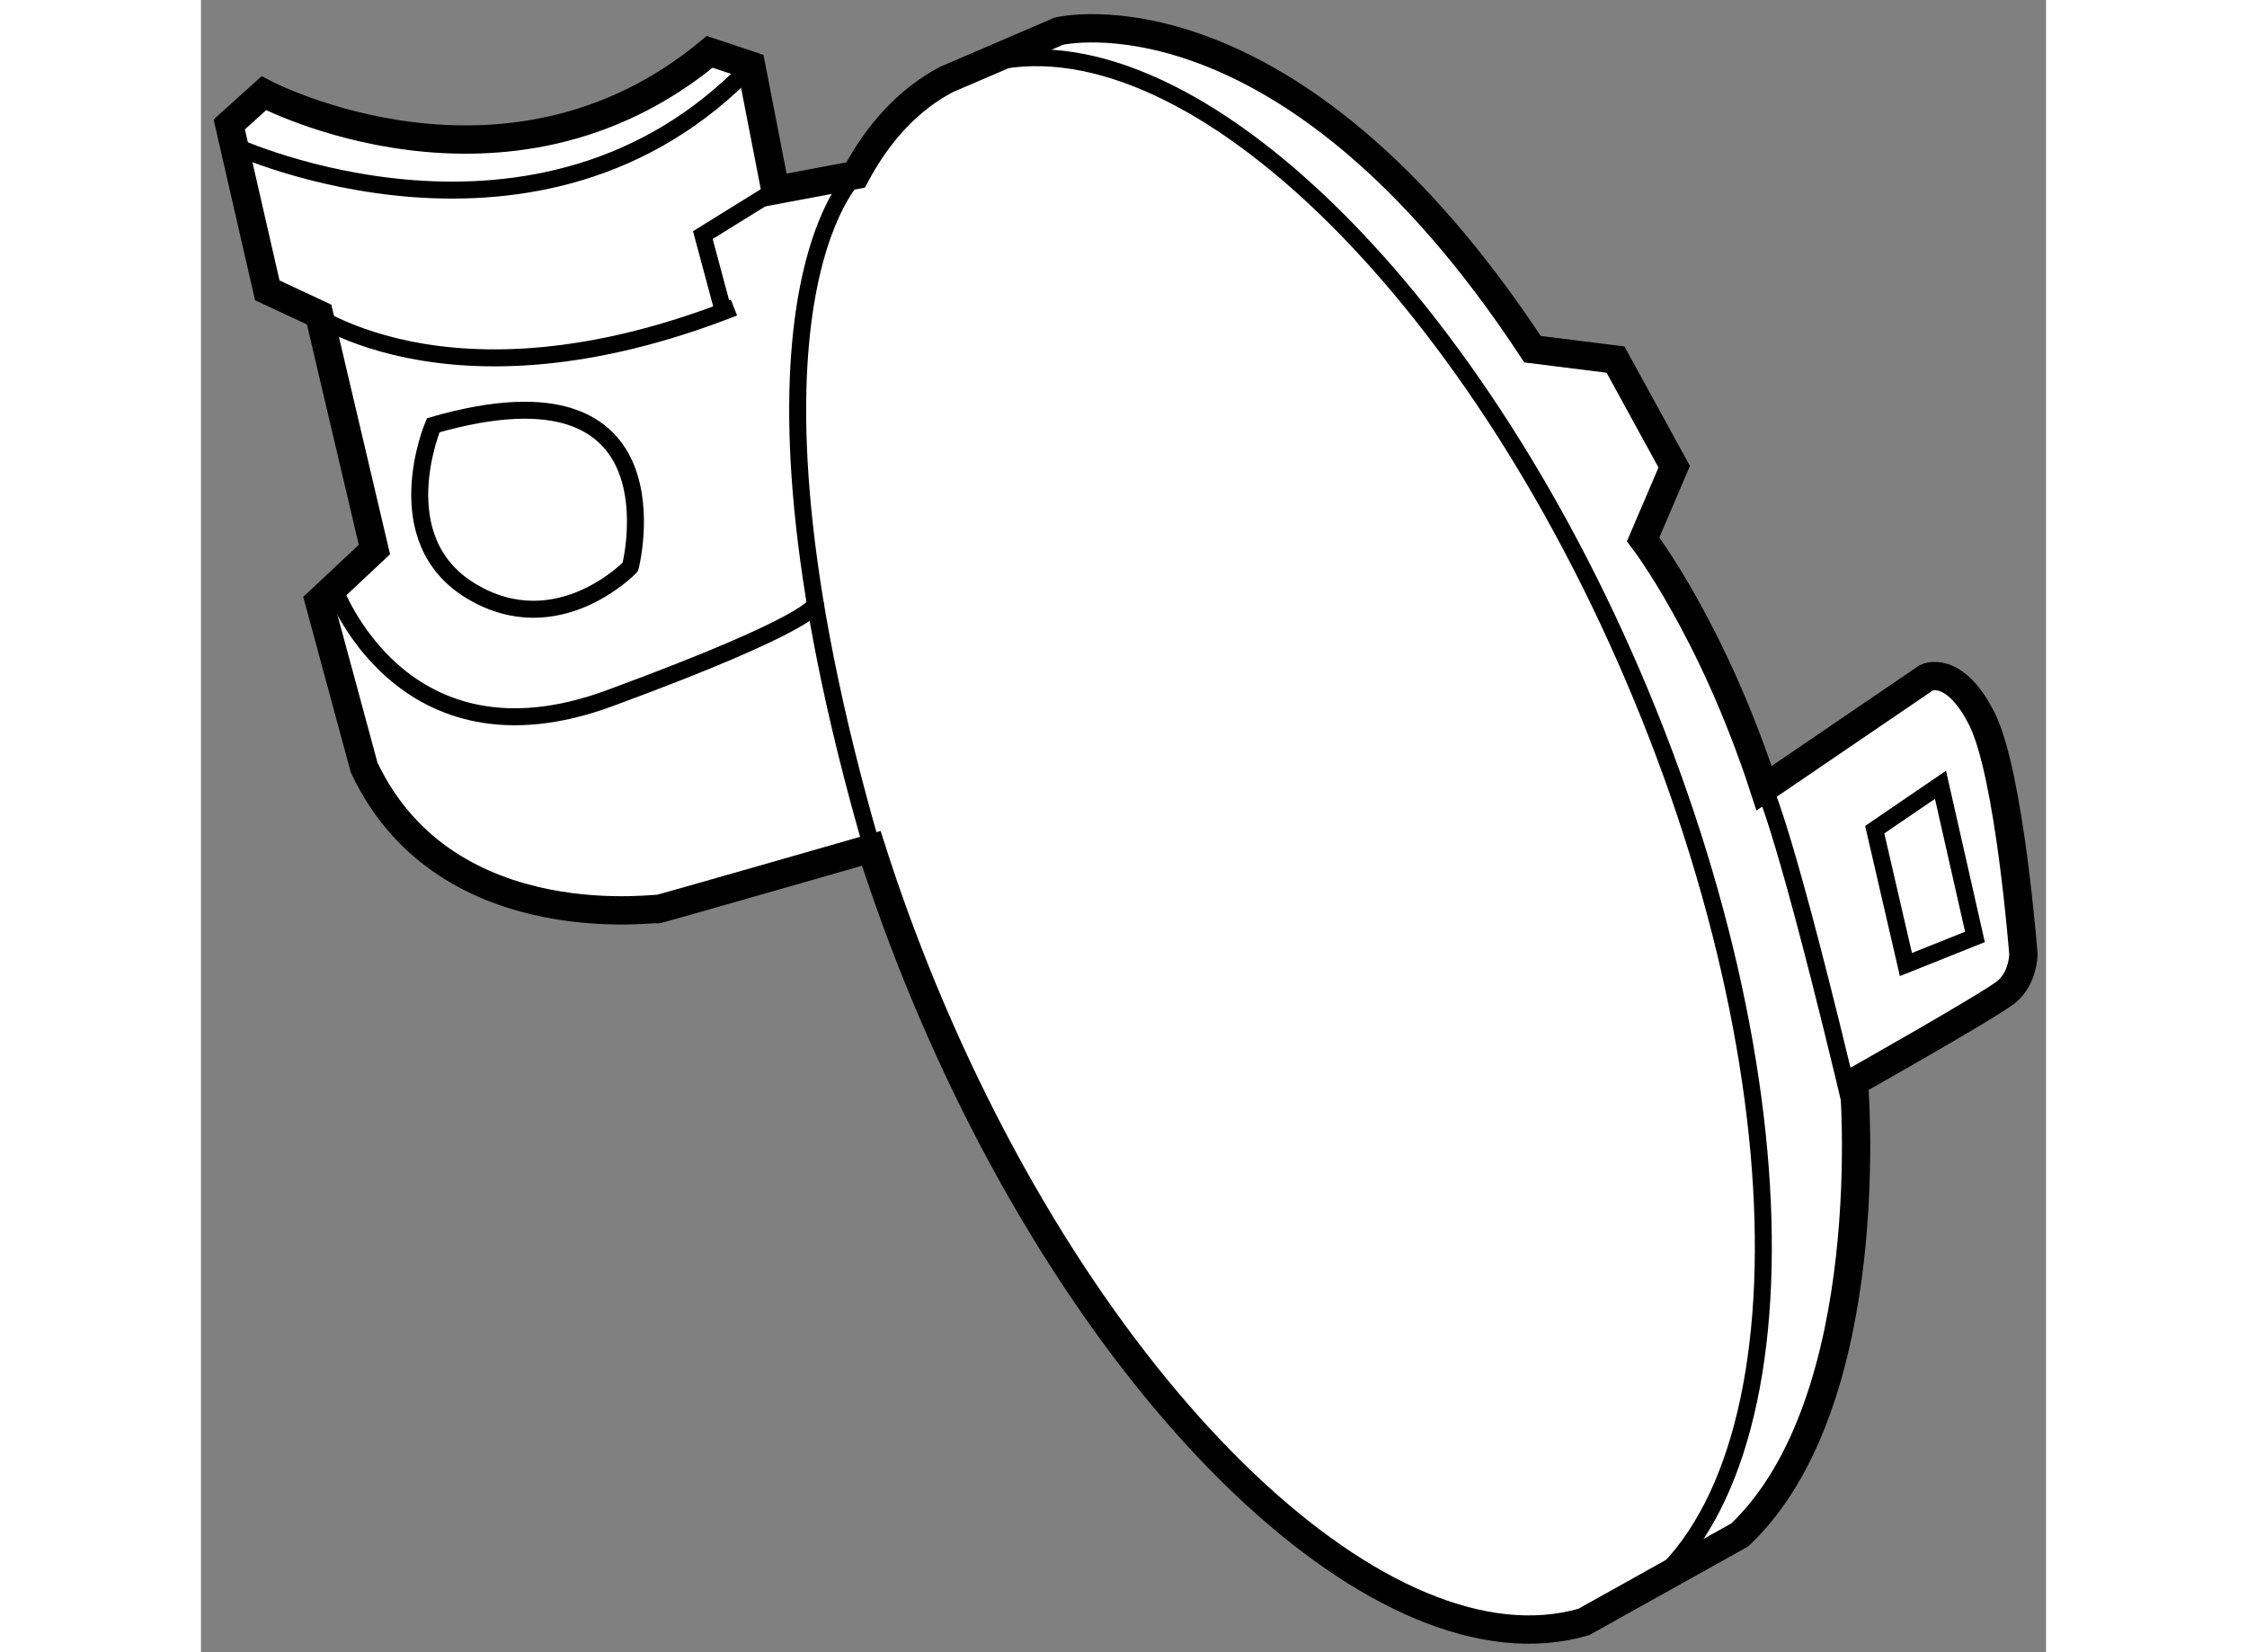 <?xml version="1.0" encoding="utf-8"?>
<!-- Generator: Adobe Illustrator 15.1.0, SVG Export Plug-In . SVG Version: 6.00 Build 0)  -->
<!DOCTYPE svg PUBLIC "-//W3C//DTD SVG 1.1//EN" "http://www.w3.org/Graphics/SVG/1.1/DTD/svg11.dtd">
<svg version="1.1" xmlns="http://www.w3.org/2000/svg" xmlns:xlink="http://www.w3.org/1999/xlink" x="0px" y="0px" width="244.8px"
	 height="180px" viewBox="169.807 88.342 32.602 29.194" enable-background="new 0 0 244.8 180" xml:space="preserve">
	
<rect x="169.807" y="88.342" width="32.602" height="29.194" fill="#808080" stroke="none"/>
	
<g><path fill="#FFFFFF" stroke="#000000" stroke-width="0.5" d="M181.374,91.434c0.406-0.759,0.941-1.336,1.604-1.687l1.988-0.854
			c0,0,4.031-0.979,8.369,5.619l1.467,0.184l1.037,1.893l-0.549,1.283c0,0,1.221,1.588,2.137,4.398l2.871-1.955
			c0,0,0.488-0.244,0.979,0.732c0.488,0.979,0.732,4.154,0.732,4.154s0,0.428-0.307,0.672c-0.305,0.244-2.688,1.588-2.688,1.588
			s0.49,5.621-2.016,8.002l-2.758,1.539c-3.5,1.014-8.627-3.836-11.654-11.123c-0.355-0.855-0.666-1.707-0.934-2.547
			c0,0-3.955,1.135-3.771,1.074c0.184-0.061-3.727,0.611-5.191-2.504l-0.795-2.934l0.977-0.916l-0.977-4.152l-0.916-0.428
			l-0.672-2.931l0.611-0.551c0,0,4.275,2.259,7.879-0.732l0.732,0.244l0.428,2.199L181.374,91.434z"></path><path fill="none" stroke="#000000" stroke-width="0.3" d="M183.661,89.477c3.496-0.938,8.58,3.898,11.59,11.14
			c3.127,7.529,2.828,14.813-0.668,16.264"></path><path fill="none" stroke="#000000" stroke-width="0.3" d="M197.427,102.27c0,0,0.361,0.645,1.623,5.984"></path><polygon fill="none" stroke="#000000" stroke-width="0.3" points="199.382,103.002 199.933,105.385 201.153,104.897 
			200.544,102.209 		"></polygon><path fill="none" stroke="#000000" stroke-width="0.3" d="M181.374,91.434c0,0-2.563,2.359,0.424,12.34"></path><path fill="none" stroke="#000000" stroke-width="0.3" d="M170.394,90.917c0,0,5.41,2.494,9.137-1.414"></path><path fill="none" stroke="#000000" stroke-width="0.3" d="M172.155,98.725c0,0,1.18,3.314,4.871,1.955s3.639-1.666,3.639-1.666"></path><path fill="none" stroke="#000000" stroke-width="0.3" d="M171.571,93.748c0,0,2.523,2.045,7.654,0.029"></path><path fill="none" stroke="#000000" stroke-width="0.3" d="M173.911,95.856c0,0-0.855,2.016,0.672,2.932
			c1.527,0.916,2.811-0.428,2.811-0.428S178.37,94.572,173.911,95.856z"></path><polyline fill="none" stroke="#000000" stroke-width="0.3" points="179.038,93.848 178.675,92.496 179.958,91.701 		"></polyline></g>


</svg>